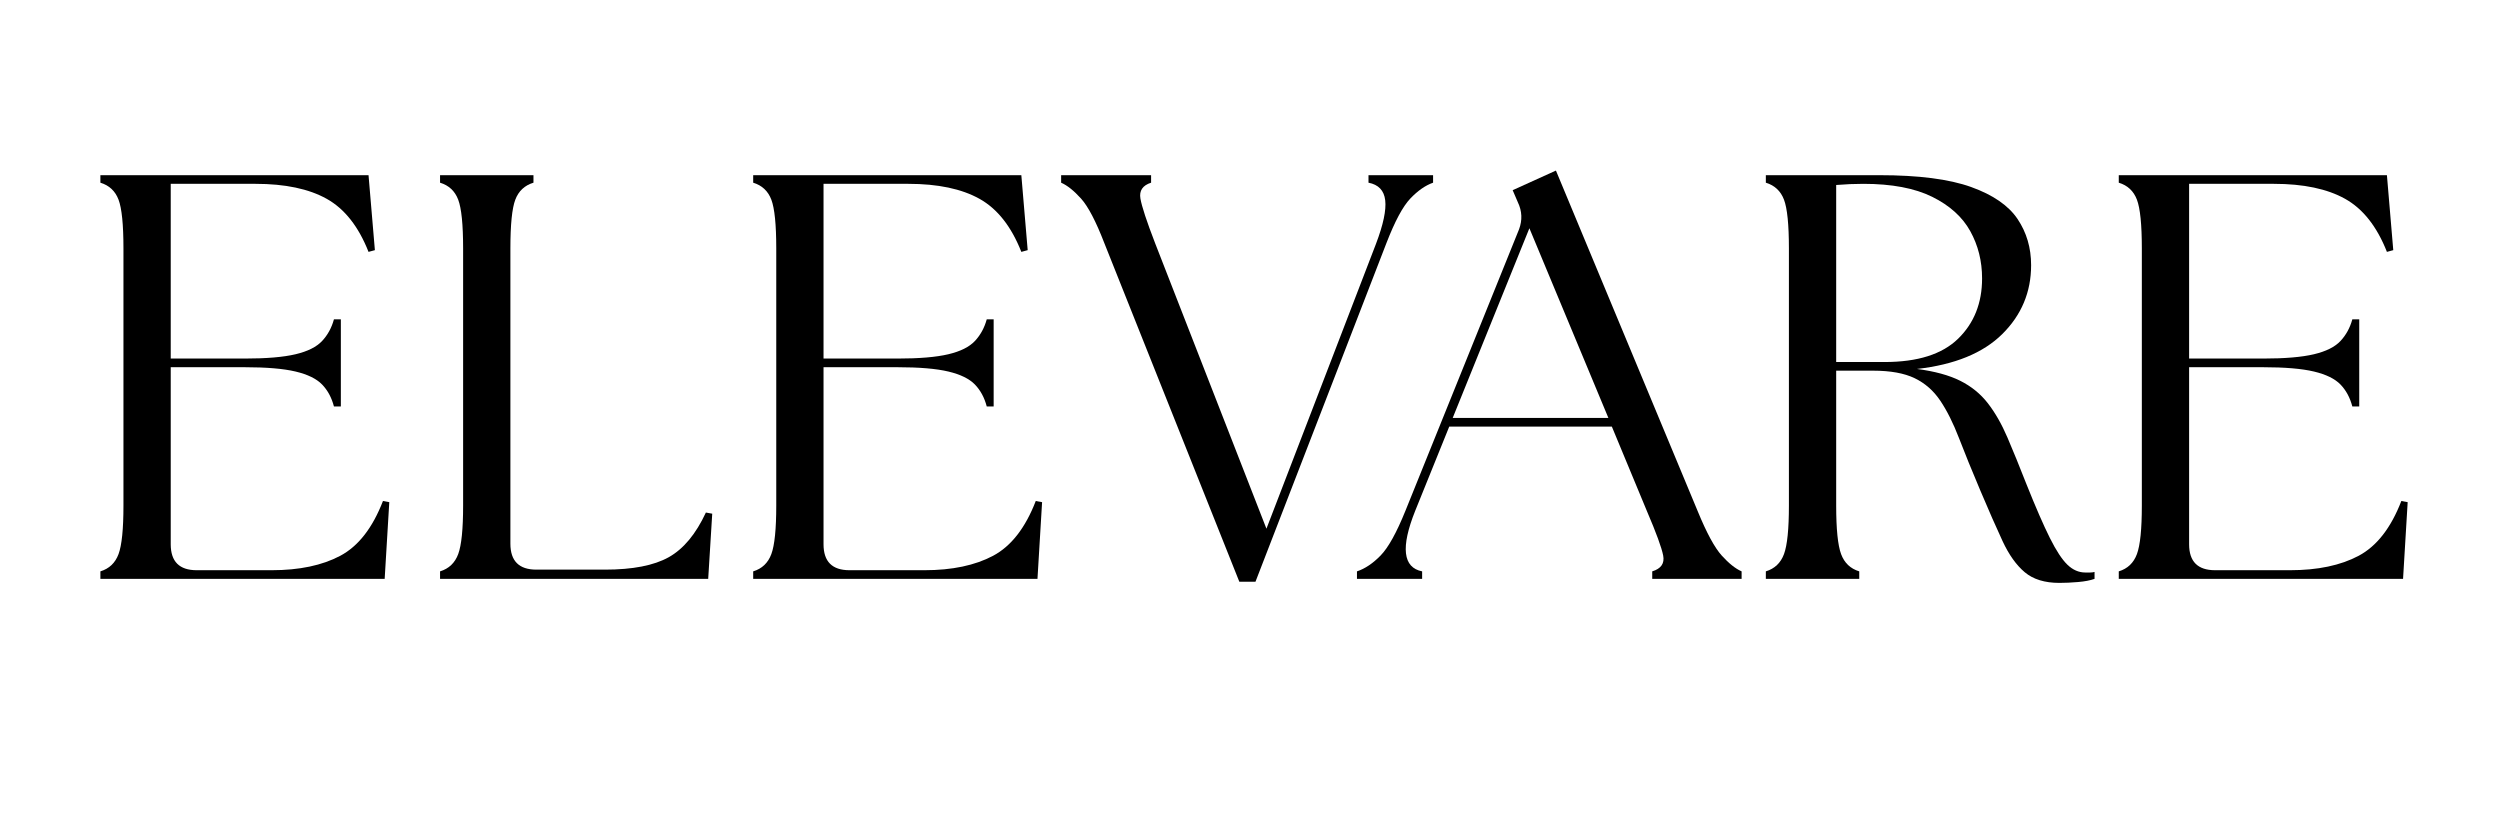 <svg version="1.0" preserveAspectRatio="xMidYMid meet" height="1080" viewBox="0 0 2430 810" zoomAndPan="magnify" width="3240" xmlns:xlink="http://www.w3.org/1999/xlink" xmlns="http://www.w3.org/2000/svg"><defs><g></g><clipPath id="f12b56271c"><rect height="581" y="0" width="2294" x="0"></rect></clipPath></defs><g transform="matrix(1, 0, 0, 1, 68, 114)"><g clip-path="url(#f12b56271c)"><g fill-opacity="1" fill="#000000"><g transform="translate(0.98, 448.653)"><g><path d="M 28.594 0 L 28.594 -7.281 C 37.188 -9.895 43.07 -15.5 46.25 -24.094 C 49.426 -32.695 51.016 -48.395 51.016 -71.188 L 51.016 -321.188 C 51.016 -344.352 49.426 -360.141 46.25 -368.547 C 43.07 -376.953 37.188 -382.461 28.594 -385.078 L 28.594 -392.375 L 289.234 -392.375 L 295.406 -319.5 L 289.234 -317.828 C 279.516 -342.484 265.969 -359.672 248.594 -369.391 C 231.219 -379.109 208.145 -383.969 179.375 -383.969 L 96.969 -383.969 L 96.969 -214.125 L 168.719 -214.125 C 190.02 -214.125 206.555 -215.523 218.328 -218.328 C 230.098 -221.129 238.691 -225.426 244.109 -231.219 C 249.523 -237.008 253.359 -244.016 255.609 -252.234 L 262.328 -252.234 L 262.328 -167.594 L 255.609 -167.594 C 253.359 -176.188 249.523 -183.285 244.109 -188.891 C 238.691 -194.504 230.098 -198.711 218.328 -201.516 C 206.555 -204.316 190.02 -205.719 168.719 -205.719 L 96.969 -205.719 L 96.969 -33.625 C 96.969 -16.812 105.379 -8.406 122.203 -8.406 L 195.062 -8.406 C 221.969 -8.406 244.203 -13.078 261.766 -22.422 C 279.328 -31.766 293.156 -49.516 303.25 -75.672 L 309.406 -74.547 L 304.922 0 Z M 28.594 0"></path></g></g></g><g fill-opacity="1" fill="#000000"><g transform="translate(331.135, 448.653)"><g><path d="M 28.594 0 L 28.594 -7.281 C 37.188 -9.895 43.07 -15.5 46.25 -24.094 C 49.426 -32.695 51.016 -48.395 51.016 -71.188 L 51.016 -321.188 C 51.016 -344.352 49.426 -360.141 46.25 -368.547 C 43.07 -376.953 37.188 -382.461 28.594 -385.078 L 28.594 -392.375 L 119.391 -392.375 L 119.391 -385.078 C 110.797 -382.461 104.91 -376.953 101.734 -368.547 C 98.555 -360.141 96.969 -344.352 96.969 -321.188 L 96.969 -34.188 C 96.969 -17.375 105.379 -8.969 122.203 -8.969 L 188.906 -8.969 C 215.801 -8.969 236.441 -12.984 250.828 -21.016 C 265.223 -29.055 277.273 -43.539 286.984 -64.469 L 293.156 -63.344 L 289.234 0 Z M 28.594 0"></path></g></g></g><g fill-opacity="1" fill="#000000"><g transform="translate(635.505, 448.653)"><g><path d="M 28.594 0 L 28.594 -7.281 C 37.188 -9.895 43.07 -15.5 46.25 -24.094 C 49.426 -32.695 51.016 -48.395 51.016 -71.188 L 51.016 -321.188 C 51.016 -344.352 49.426 -360.141 46.25 -368.547 C 43.07 -376.953 37.188 -382.461 28.594 -385.078 L 28.594 -392.375 L 289.234 -392.375 L 295.406 -319.5 L 289.234 -317.828 C 279.516 -342.484 265.969 -359.672 248.594 -369.391 C 231.219 -379.109 208.145 -383.969 179.375 -383.969 L 96.969 -383.969 L 96.969 -214.125 L 168.719 -214.125 C 190.02 -214.125 206.555 -215.523 218.328 -218.328 C 230.098 -221.129 238.691 -225.426 244.109 -231.219 C 249.523 -237.008 253.359 -244.016 255.609 -252.234 L 262.328 -252.234 L 262.328 -167.594 L 255.609 -167.594 C 253.359 -176.188 249.523 -183.285 244.109 -188.891 C 238.691 -194.504 230.098 -198.711 218.328 -201.516 C 206.555 -204.316 190.02 -205.719 168.719 -205.719 L 96.969 -205.719 L 96.969 -33.625 C 96.969 -16.812 105.379 -8.406 122.203 -8.406 L 195.062 -8.406 C 221.969 -8.406 244.203 -13.078 261.766 -22.422 C 279.328 -31.766 293.156 -49.516 303.25 -75.672 L 309.406 -74.547 L 304.922 0 Z M 28.594 0"></path></g></g></g><g fill-opacity="1" fill="#000000"><g transform="translate(965.66, 448.653)"><g><path d="M 39.797 -326.234 C 31.578 -347.523 24.008 -362 17.094 -369.656 C 10.176 -377.32 3.734 -382.461 -2.234 -385.078 L -2.234 -392.375 L 85.203 -392.375 L 85.203 -385.078 C 76.984 -382.461 73.523 -377.32 74.828 -369.656 C 76.141 -362 80.906 -347.523 89.125 -326.234 L 197.312 -48.766 L 303.812 -325.672 C 310.906 -344.348 313.891 -358.453 312.766 -367.984 C 311.648 -377.516 306.234 -383.211 296.516 -385.078 L 296.516 -392.375 L 359.297 -392.375 L 359.297 -385.078 C 351.828 -382.461 344.445 -377.32 337.156 -369.656 C 329.875 -362 322.117 -347.523 313.891 -326.234 L 186.656 2.797 L 170.969 2.797 Z M 39.797 -326.234"></path></g></g></g><g fill-opacity="1" fill="#000000"><g transform="translate(1260.501, 448.653)"><g><path d="M -9.531 0 L -9.531 -7.281 C -1.688 -9.895 5.969 -15.031 13.438 -22.688 C 20.914 -30.352 28.957 -44.836 37.562 -66.141 L 147.984 -339.688 C 151.348 -348.656 150.973 -357.438 146.859 -366.031 L 141.812 -377.797 L 183.859 -396.859 L 321.75 -65.578 C 330.344 -44.648 338.094 -30.352 345 -22.688 C 351.914 -15.031 358.363 -9.895 364.344 -7.281 L 364.344 0 L 277.469 0 L 277.469 -7.281 C 286.062 -9.895 289.609 -15.031 288.109 -22.688 C 286.617 -30.352 281.391 -44.648 272.422 -65.578 L 238.219 -147.984 L 80.156 -147.984 L 47.078 -66.141 C 32.879 -30.641 35.125 -11.02 53.812 -7.281 L 53.812 0 Z M 83.516 -156.391 L 234.859 -156.391 L 158.062 -340.797 Z M 83.516 -156.391"></path></g></g></g><g fill-opacity="1" fill="#000000"><g transform="translate(1619.803, 448.653)"><g><path d="M 313.891 3.922 C 299.691 3.922 288.484 0.469 280.266 -6.438 C 272.047 -13.352 264.852 -23.441 258.688 -36.703 C 252.52 -49.973 245.328 -66.328 237.109 -85.766 C 228.879 -105.191 221.961 -122.191 216.359 -136.766 C 210.754 -151.336 204.68 -163.484 198.141 -173.203 C 191.609 -182.922 183.297 -190.207 173.203 -195.062 C 163.109 -199.926 149.656 -202.359 132.844 -202.359 L 96.969 -202.359 L 96.969 -71.188 C 96.969 -48.395 98.555 -32.695 101.734 -24.094 C 104.91 -15.5 110.797 -9.895 119.391 -7.281 L 119.391 0 L 28.594 0 L 28.594 -7.281 C 37.188 -9.895 43.07 -15.5 46.25 -24.094 C 49.426 -32.695 51.016 -48.395 51.016 -71.188 L 51.016 -321.188 C 51.016 -344.352 49.426 -360.141 46.25 -368.547 C 43.07 -376.953 37.188 -382.461 28.594 -385.078 L 28.594 -392.375 L 139.016 -392.375 C 177.129 -392.375 206.836 -388.539 228.141 -380.875 C 249.441 -373.219 264.484 -362.848 273.266 -349.766 C 282.047 -336.691 286.438 -321.742 286.438 -304.922 C 286.438 -278.766 277.094 -256.438 258.406 -237.938 C 239.719 -219.445 212.066 -208.145 175.453 -204.031 C 192.641 -201.789 206.648 -197.961 217.484 -192.547 C 228.316 -187.129 237.285 -179.844 244.391 -170.688 C 251.492 -161.531 257.848 -150.41 263.453 -137.328 C 269.055 -124.254 275.223 -109.117 281.953 -91.922 C 290.922 -69.504 298.484 -52.129 304.641 -39.797 C 310.805 -27.461 316.504 -18.773 321.734 -13.734 C 326.973 -8.691 332.77 -6.172 339.125 -6.172 C 340.988 -6.172 342.57 -6.172 343.875 -6.172 C 345.188 -6.172 346.594 -6.352 348.094 -6.719 L 348.094 0 C 343.977 1.488 338.648 2.516 332.109 3.078 C 325.578 3.641 319.504 3.922 313.891 3.922 Z M 96.969 -210.766 L 144.062 -210.766 C 176.195 -210.766 200.016 -218.328 215.516 -233.453 C 231.023 -248.586 238.781 -268.113 238.781 -292.031 C 238.781 -308.852 234.945 -324.176 227.281 -338 C 219.625 -351.82 207.297 -362.938 190.297 -371.344 C 173.297 -379.758 150.969 -383.969 123.312 -383.969 C 119.207 -383.969 114.91 -383.875 110.422 -383.688 C 105.941 -383.5 101.457 -383.219 96.969 -382.844 Z M 96.969 -210.766"></path></g></g></g><g fill-opacity="1" fill="#000000"><g transform="translate(1962.85, 448.653)"><g><path d="M 28.594 0 L 28.594 -7.281 C 37.188 -9.895 43.07 -15.5 46.25 -24.094 C 49.426 -32.695 51.016 -48.395 51.016 -71.188 L 51.016 -321.188 C 51.016 -344.352 49.426 -360.141 46.25 -368.547 C 43.07 -376.953 37.188 -382.461 28.594 -385.078 L 28.594 -392.375 L 289.234 -392.375 L 295.406 -319.5 L 289.234 -317.828 C 279.516 -342.484 265.969 -359.672 248.594 -369.391 C 231.219 -379.109 208.145 -383.969 179.375 -383.969 L 96.969 -383.969 L 96.969 -214.125 L 168.719 -214.125 C 190.02 -214.125 206.555 -215.523 218.328 -218.328 C 230.098 -221.129 238.691 -225.426 244.109 -231.219 C 249.523 -237.008 253.359 -244.016 255.609 -252.234 L 262.328 -252.234 L 262.328 -167.594 L 255.609 -167.594 C 253.359 -176.188 249.523 -183.285 244.109 -188.891 C 238.691 -194.504 230.098 -198.711 218.328 -201.516 C 206.555 -204.316 190.02 -205.719 168.719 -205.719 L 96.969 -205.719 L 96.969 -33.625 C 96.969 -16.812 105.379 -8.406 122.203 -8.406 L 195.062 -8.406 C 221.969 -8.406 244.203 -13.078 261.766 -22.422 C 279.328 -31.766 293.156 -49.516 303.25 -75.672 L 309.406 -74.547 L 304.922 0 Z M 28.594 0"></path></g></g></g></g></g></svg>